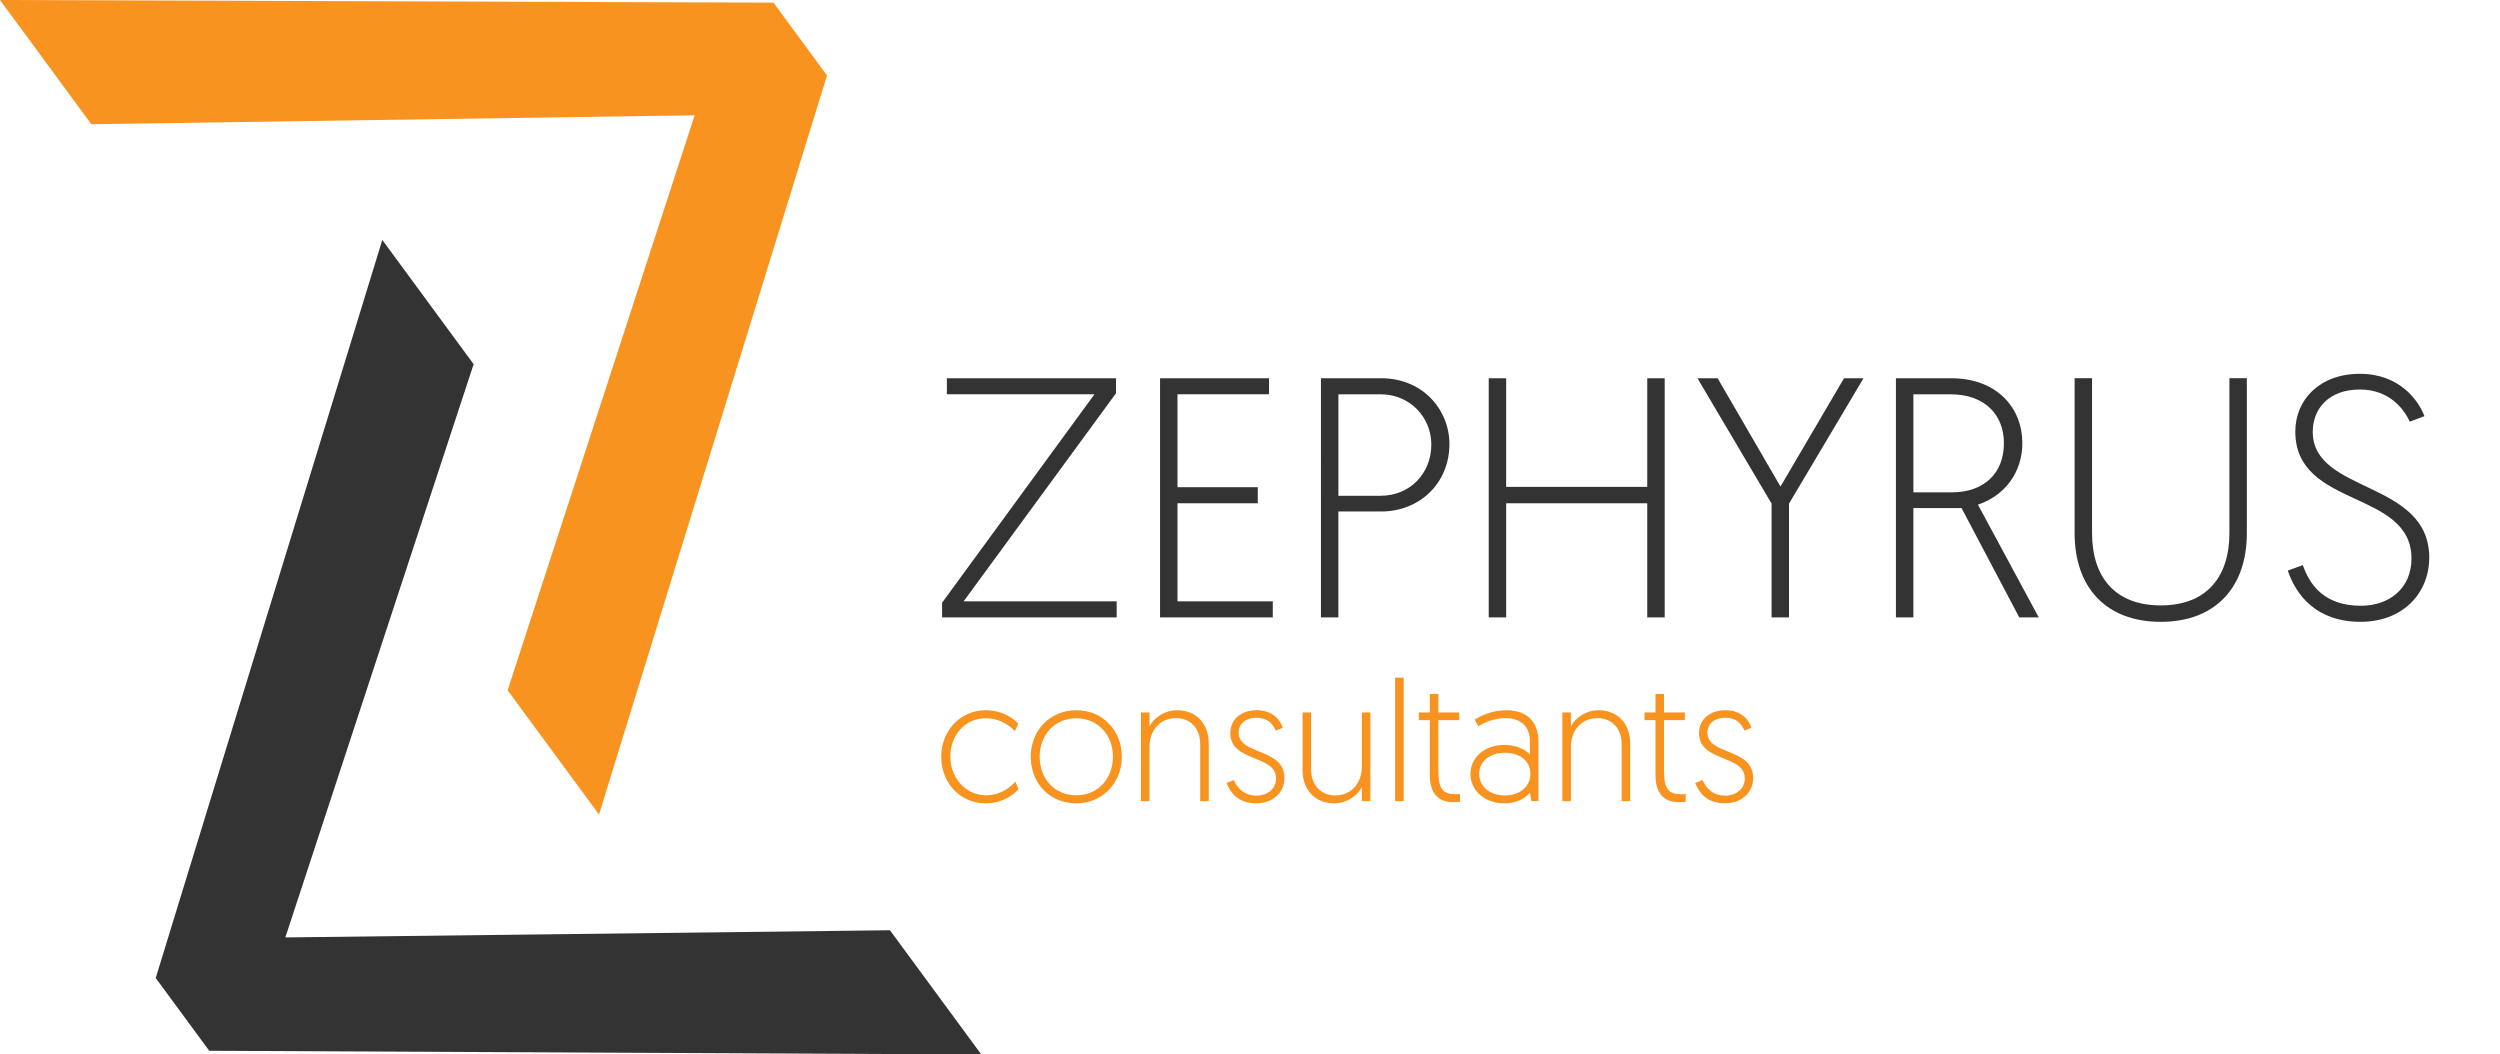 <?xml version="1.0" encoding="UTF-8"?> <!-- Generator: Adobe Illustrator 24.1.3, SVG Export Plug-In . SVG Version: 6.00 Build 0) --> <svg xmlns="http://www.w3.org/2000/svg" xmlns:xlink="http://www.w3.org/1999/xlink" version="1.1" id="Layer_1" x="0px" y="0px" viewBox="0 0 1067 450.04" style="enable-background:new 0 0 1067 450.04;" xml:space="preserve"> <style type="text/css"> .st0{fill:#333333;} .st1{fill:#F7931E;} </style> <g> <path class="st0" d="M402.09,257.23l65.03-88.95h-62.99v-6.85h72.18v6.42l-65.03,88.8h65.32v6.85h-74.51V257.23z"></path> <path class="st0" d="M495.12,161.43h46.51v6.85h-39.08v39.66h34.27v6.85h-34.27v41.85h40.68v6.85h-48.12V161.43z"></path> <path class="st0" d="M563.79,161.43h25.66c17.79,0,29.16,13.42,29.16,28.14c0,16.48-12.54,28.73-29.16,28.73h-18.23v45.2h-7.44 V161.43z M589.31,211.59c12.39,0,21.58-9.48,21.58-21.87c0-11.81-9.33-21.43-21.58-21.43h-18.08v43.31H589.31z"></path> <path class="st0" d="M635.39,161.43h7.44v46.37h60.22v-46.37h7.44V263.5h-7.44v-48.7h-60.22v48.7h-7.44V161.43z"></path> <path class="st0" d="M756.12,214.95l-31.64-53.51h8.6l26.83,46.22l27.12-46.22h8.31l-31.79,53.51v48.56h-7.44V214.95z"></path> <path class="st0" d="M809.19,161.43h23.48c19.83,0,30.47,12.83,30.47,27.7c0,12.54-7.58,22.46-18.96,26.25l25.95,48.12h-8.31 l-24.64-46.66h-20.56v46.66h-7.44V161.43z M832.96,210.14c13.71,0,22.31-8.02,22.31-21c0-12.1-8.17-20.85-22.75-20.85h-15.89v41.85 H832.96z"></path> <path class="st0" d="M885.45,227.63v-66.2h7.44v66.05c0,18.96,9.92,30.91,29.31,30.91c19.39,0,29.31-11.96,29.31-30.91v-66.05h7.44 v66.2c0,22.89-13.27,37.77-36.75,37.77C898.72,265.4,885.45,250.53,885.45,227.63z"></path> <path class="st0" d="M982.85,241.19c2.92,8.46,9.19,17.35,24.79,17.35c12.25,0,21.58-7.58,21.58-20.12 c0-29.6-49.58-21.29-49.58-54.24c0-13.42,10.21-24.64,27.56-24.64c17.06,0,25.08,11.52,27.56,18.08l-6.27,2.33 c-2.48-5.4-8.75-13.71-21.29-13.71c-13.27,0-20.12,8.17-20.12,18.08c0,26.39,49.72,20.56,49.72,53.66 c0,15.16-11.23,27.41-29.31,27.41c-18.81,0-27.56-11.37-31.06-21.87L982.85,241.19z"></path> </g> <g> <path class="st1" d="M433.15,312.09c-1.39-1.6-5.69-5.54-12.47-5.54c-8.68,0-15.09,7.14-15.09,16.4c0,9.04,6.63,16.48,15.16,16.48 c7,0,11.15-4.23,12.61-5.83l1.31,3.21c-1.17,1.53-6.12,6.05-14,6.05c-11.01,0-18.96-8.82-18.96-19.9 c0-11.08,8.17-19.83,18.96-19.83c7.51,0,12.25,3.86,13.93,5.76L433.15,312.09z"></path> <path class="st1" d="M459.4,303.13c11.15,0,19.39,8.6,19.39,19.83c0,11.37-8.38,19.9-19.47,19.9c-11.15,0-19.39-8.38-19.39-19.9 C439.93,311.58,448.25,303.13,459.4,303.13z M459.33,339.43c9.19,0,15.67-7,15.67-16.48c0-9.26-6.42-16.4-15.67-16.4 c-9.19,0-15.6,7.14-15.6,16.4C443.73,332.43,450.14,339.43,459.33,339.43z"></path> <path class="st1" d="M515.9,317.34v24.57h-3.65v-24.28c0-6.93-4.37-11.15-10.28-11.15c-6.63,0-11.37,4.96-11.37,12.32v23.11h-3.65 v-37.84h3.65v5.98c1.9-3.79,6.49-6.93,11.81-6.93C510.21,303.13,515.9,308.52,515.9,317.34z"></path> <path class="st1" d="M526.62,332.94c1.46,3.35,4.16,6.63,9.77,6.63c4.3,0,8.24-2.7,8.24-7.36c0-10.21-19.54-6.85-19.54-19.32 c0-6.05,4.88-9.77,11.3-9.77c7,0,10.21,4.52,11.08,7.51l-2.99,1.17c-1.02-2.33-2.92-5.47-8.38-5.47c-4.08,0-7.44,2.33-7.44,6.34 c0,9.77,19.54,6.42,19.54,19.39c0,6.34-5.1,10.79-11.96,10.79c-8.17,0-11.23-4.88-12.76-8.68L526.62,332.94z"></path> <path class="st1" d="M555.93,328.64v-24.57h3.65v24.28c0,6.93,4.37,11.15,10.28,11.15c6.63,0,11.37-4.96,11.37-12.32v-23.11h3.65 v37.84h-3.65v-5.98c-1.9,3.79-6.49,6.93-11.81,6.93C561.61,342.86,555.93,337.47,555.93,328.64z"></path> <path class="st1" d="M595.44,289.2h3.65v52.71h-3.65V289.2z"></path> <path class="st1" d="M610.24,296.2h3.65v7.87h8.89v3.28h-8.89v21.29c0,8.24,1.9,10.35,7.58,10.35c0.8,0,1.68-0.07,1.68-0.07v3.28 c0,0-1.75,0.15-3.13,0.15c-5.98,0-9.77-3.72-9.77-11.37v-23.62h-4.67v-3.28h4.67V296.2z"></path> <path class="st1" d="M642.1,317.93c5.18,0,9.19,2.19,10.86,4.08v-5.76c0-6.34-4.16-9.77-10.35-9.77c-5.03,0-9.04,1.9-11.67,3.5 l-1.53-2.84c2.04-1.31,7-4.01,13.42-4.01c9.4,0,13.78,5.47,13.78,13.34v25.44h-2.99l-0.66-3.57c-2.04,2.33-5.4,4.52-10.86,4.52 c-8.6,0-14.51-5.54-14.51-12.54C627.59,323.18,633.72,317.93,642.1,317.93z M642.32,339.51c6.42,0,10.86-3.94,10.86-9.19 c0-5.4-4.3-9.04-10.94-9.04c-6.71,0-10.94,3.94-10.94,9.04C631.31,335.35,635.54,339.51,642.32,339.51z"></path> <path class="st1" d="M695.76,317.34v24.57h-3.65v-24.28c0-6.93-4.37-11.15-10.28-11.15c-6.63,0-11.37,4.96-11.37,12.32v23.11h-3.65 v-37.84h3.65v5.98c1.9-3.79,6.49-6.93,11.81-6.93C690.07,303.13,695.76,308.52,695.76,317.34z"></path> <path class="st1" d="M706.55,296.2h3.65v7.87h8.89v3.28h-8.89v21.29c0,8.24,1.9,10.35,7.58,10.35c0.8,0,1.68-0.07,1.68-0.07v3.28 c0,0-1.75,0.15-3.13,0.15c-5.98,0-9.77-3.72-9.77-11.37v-23.62h-4.67v-3.28h4.67V296.2z"></path> <path class="st1" d="M726.67,332.94c1.46,3.35,4.16,6.63,9.77,6.63c4.3,0,8.24-2.7,8.24-7.36c0-10.21-19.54-6.85-19.54-19.32 c0-6.05,4.88-9.77,11.3-9.77c7,0,10.21,4.52,11.08,7.51l-2.99,1.17c-1.02-2.33-2.92-5.47-8.38-5.47c-4.08,0-7.44,2.33-7.44,6.34 c0,9.77,19.54,6.42,19.54,19.39c0,6.34-5.1,10.79-11.96,10.79c-8.17,0-11.23-4.88-12.76-8.68L726.67,332.94z"></path> </g> <g> <g> <path class="st1" d="M216.66,294.62L296.48,49.2l-257.5,3.82L0,0l330.12,1.13l22.84,31.05l-97.3,315.45L216.66,294.62z"></path> </g> <g> <path class="st0" d="M89.3,448.47l-22.84-31.05l96.71-315.01l38.98,53.02l-80.37,244.66l258.05-3.06l38.99,53.02L89.3,448.47z"></path> </g> </g> </svg> 